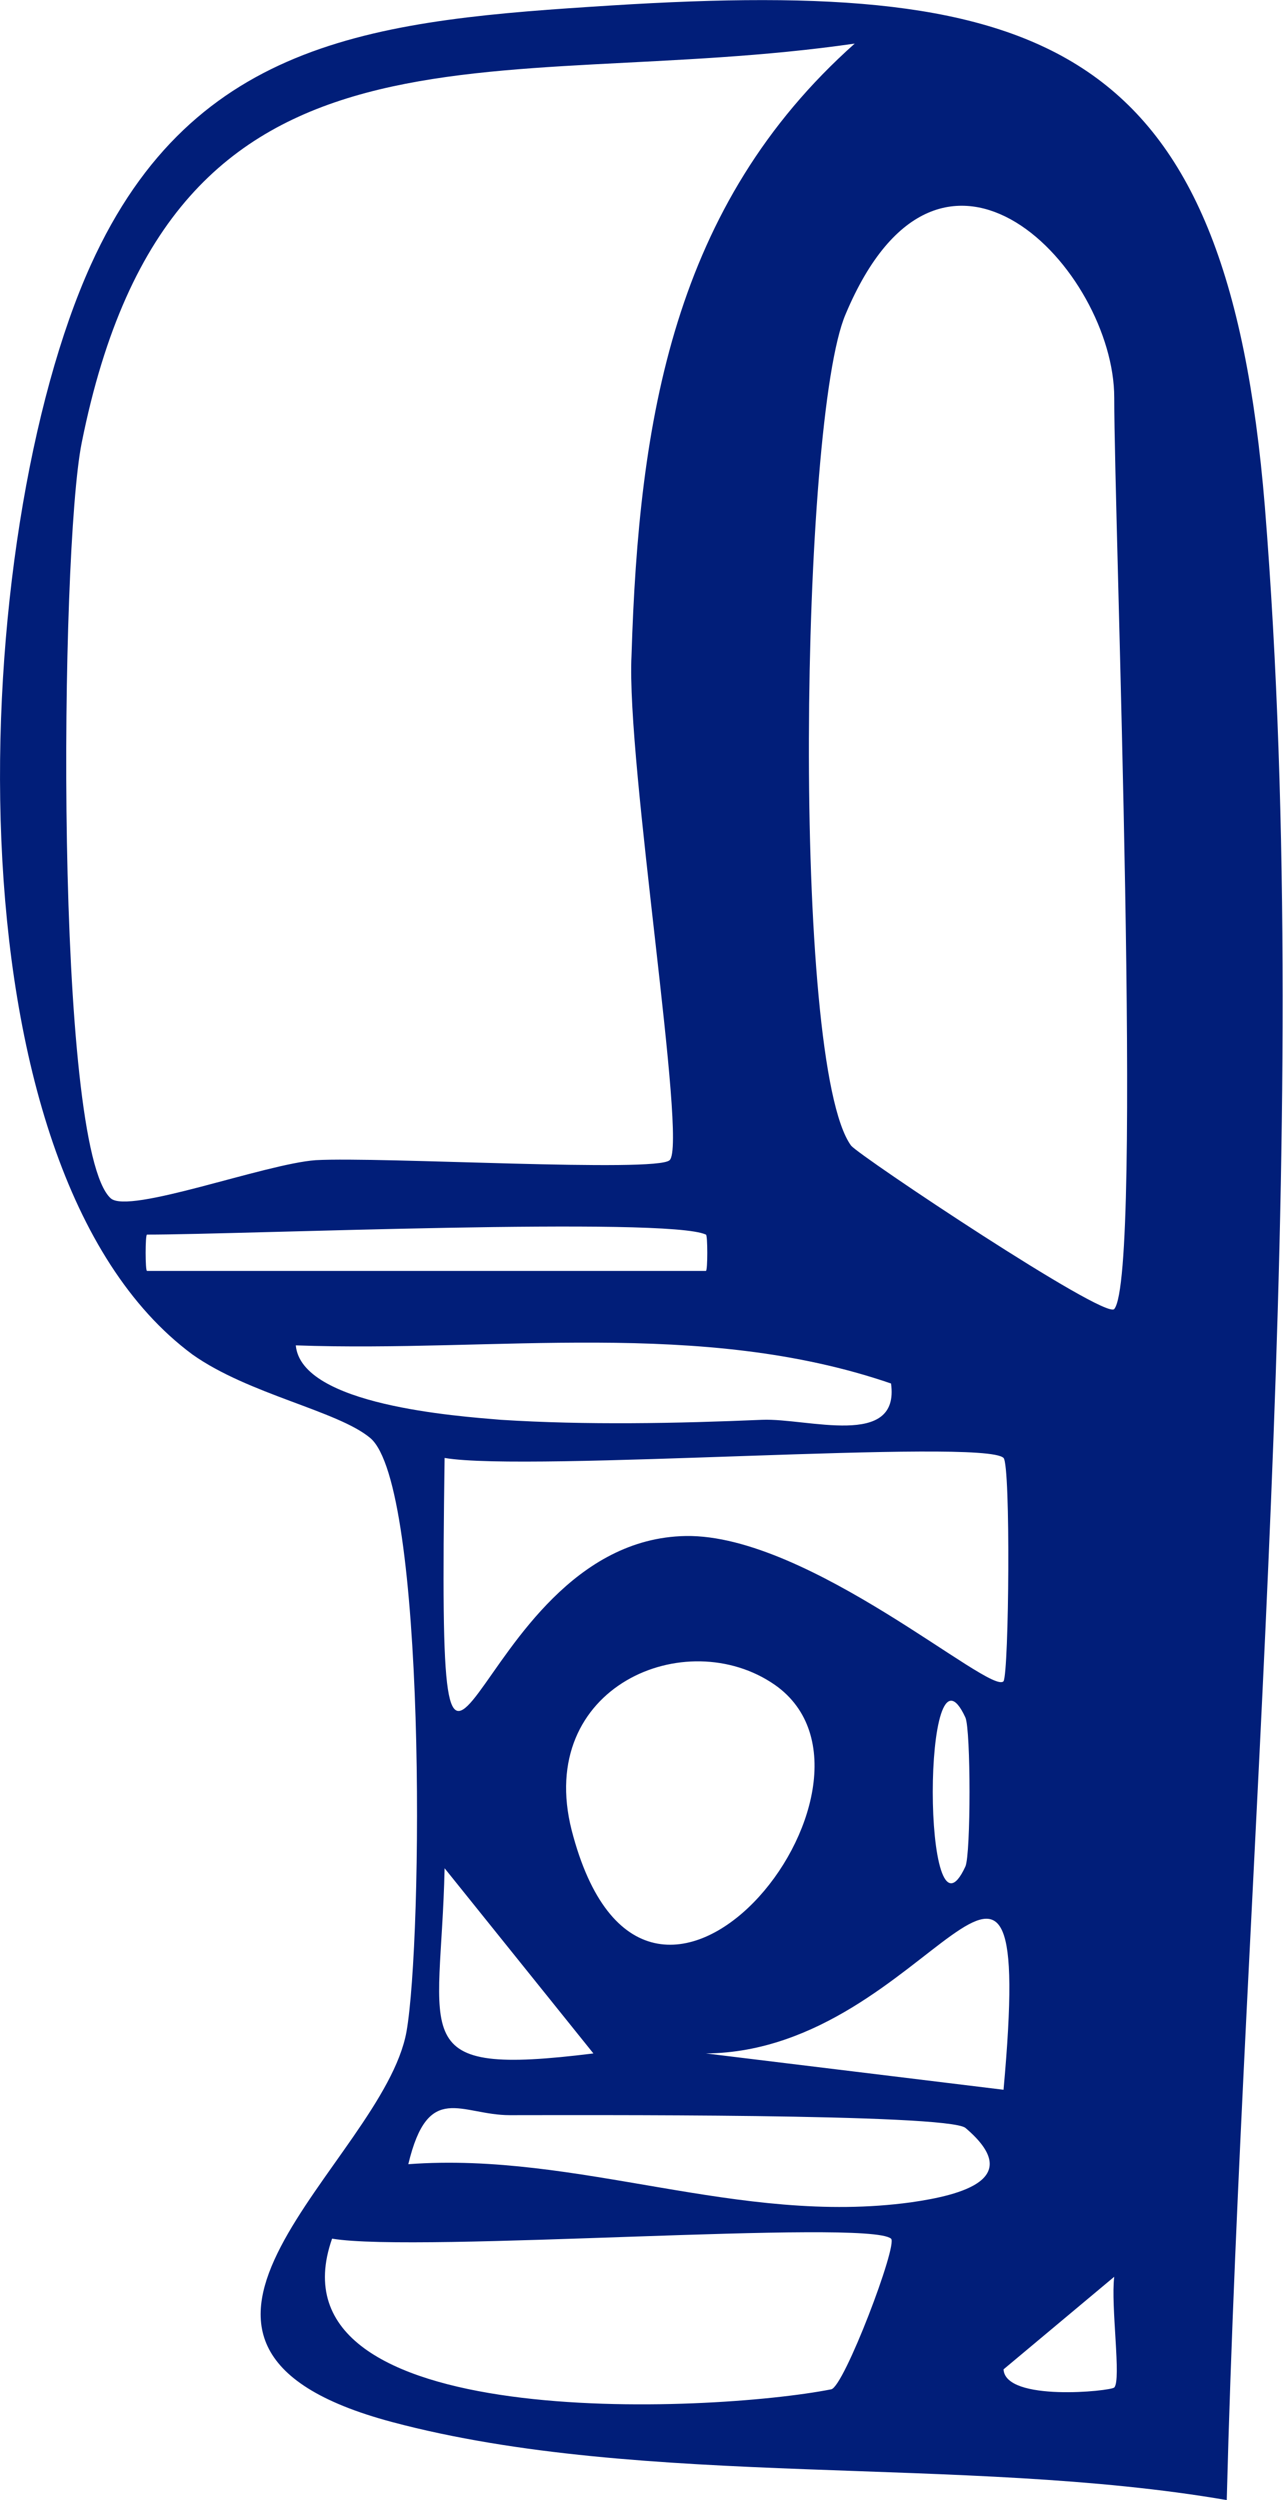 <?xml version="1.0" encoding="UTF-8"?> <!-- Generator: Adobe Illustrator 26.0.1, SVG Export Plug-In . SVG Version: 6.00 Build 0) --> <svg xmlns="http://www.w3.org/2000/svg" xmlns:xlink="http://www.w3.org/1999/xlink" version="1.1" id="Layer_1" x="0px" y="0px" viewBox="0 0 70.7 137.7" style="enable-background:new 0 0 70.7 137.7;" xml:space="preserve"> <style type="text/css"> .st0{fill:#011E79;} .st1{fill:none;stroke:#FFFFFF;stroke-miterlimit:10;} </style> <g> <path class="st0" d="M67.6,137.7c-14.5-2.5-32.1-0.6-46-4.3c-16.1-4.3-0.5-14.3,0.8-21.5c0.9-5.1,1.1-30.1-2-32.7 c-1.8-1.5-6.7-2.4-9.8-4.6C-3.3,64.3-1.7,29.4,5,14.6C10.7,2,21,1.1,33.7,0.3c24-1.5,33.9,2,36,27.6 C72.5,62.8,68.5,102.6,67.6,137.7z M47.1,2.4c-20,2.9-37.6-3-42.6,22c-1.2,6-1.5,38.8,1.6,41.6c1,0.9,8.5-1.9,11.3-2.1 c3.6-0.2,18.8,0.7,19.5,0c1-0.9-2.4-21.9-2.1-27.8C35.2,23.1,37.1,11.3,47.1,2.4z M61.4,72.1c1.6-1.9,0-43.3,0-50.2 c0-7-9.5-17.2-14.8-4.6c-2.5,5.8-3,41.3,0.3,45.8C47.4,63.7,60.9,72.7,61.4,72.1z M38.9,68c-2.1-1-25.6,0-30.8,0C8,68,8,70,8.1,70 h30.8C39,70,39,68,38.9,68z M49.1,76.2c-10.5-3.6-21.8-1.7-32.8-2.1c0.3,3.3,8.9,3.9,11.3,4.1c4.7,0.3,9.7,0.2,14.4,0 C44.5,78.1,49.6,79.8,49.1,76.2z M55.3,80.3c-1.1-1.1-26.2,0.8-30.8,0c-0.4,28.5,1,4.5,13.3,4.3c6.8-0.1,16.8,8.8,17.5,8 C55.6,92.1,55.7,80.7,55.3,80.3z M42.7,92.8c-4.9-3.4-13.2,0.1-11.2,8C35.6,116.7,50.4,98.2,42.7,92.8z M53.2,102.8 c0.3-0.7,0.3-7.5,0-8.2C50.8,89.4,50.8,108,53.2,102.8z M32.7,113.1l-8.2-10.2C24.3,112.3,22.2,114.4,32.7,113.1z M55.3,115.1 c1.8-19.9-4-2.1-16.4-2L55.3,115.1z M53.2,117.2c-1-0.8-21.4-0.7-25.1-0.7c-2.7,0-4.5-1.9-5.6,2.7c9.4-0.7,18.2,3.4,27.7,2.1 C53,120.9,56.5,120,53.2,117.2z M49.1,123.3c-1.3-1.1-26.1,0.8-30.8,0c-3.8,10.8,20.9,9.6,27.5,8.3 C46.5,131.5,49.5,123.6,49.1,123.3z M61.4,131.5c0.4-0.4-0.2-4.5,0-6.1l-6.1,5.1C55.4,132.3,61.2,131.7,61.4,131.5z"></path> </g> </svg> 